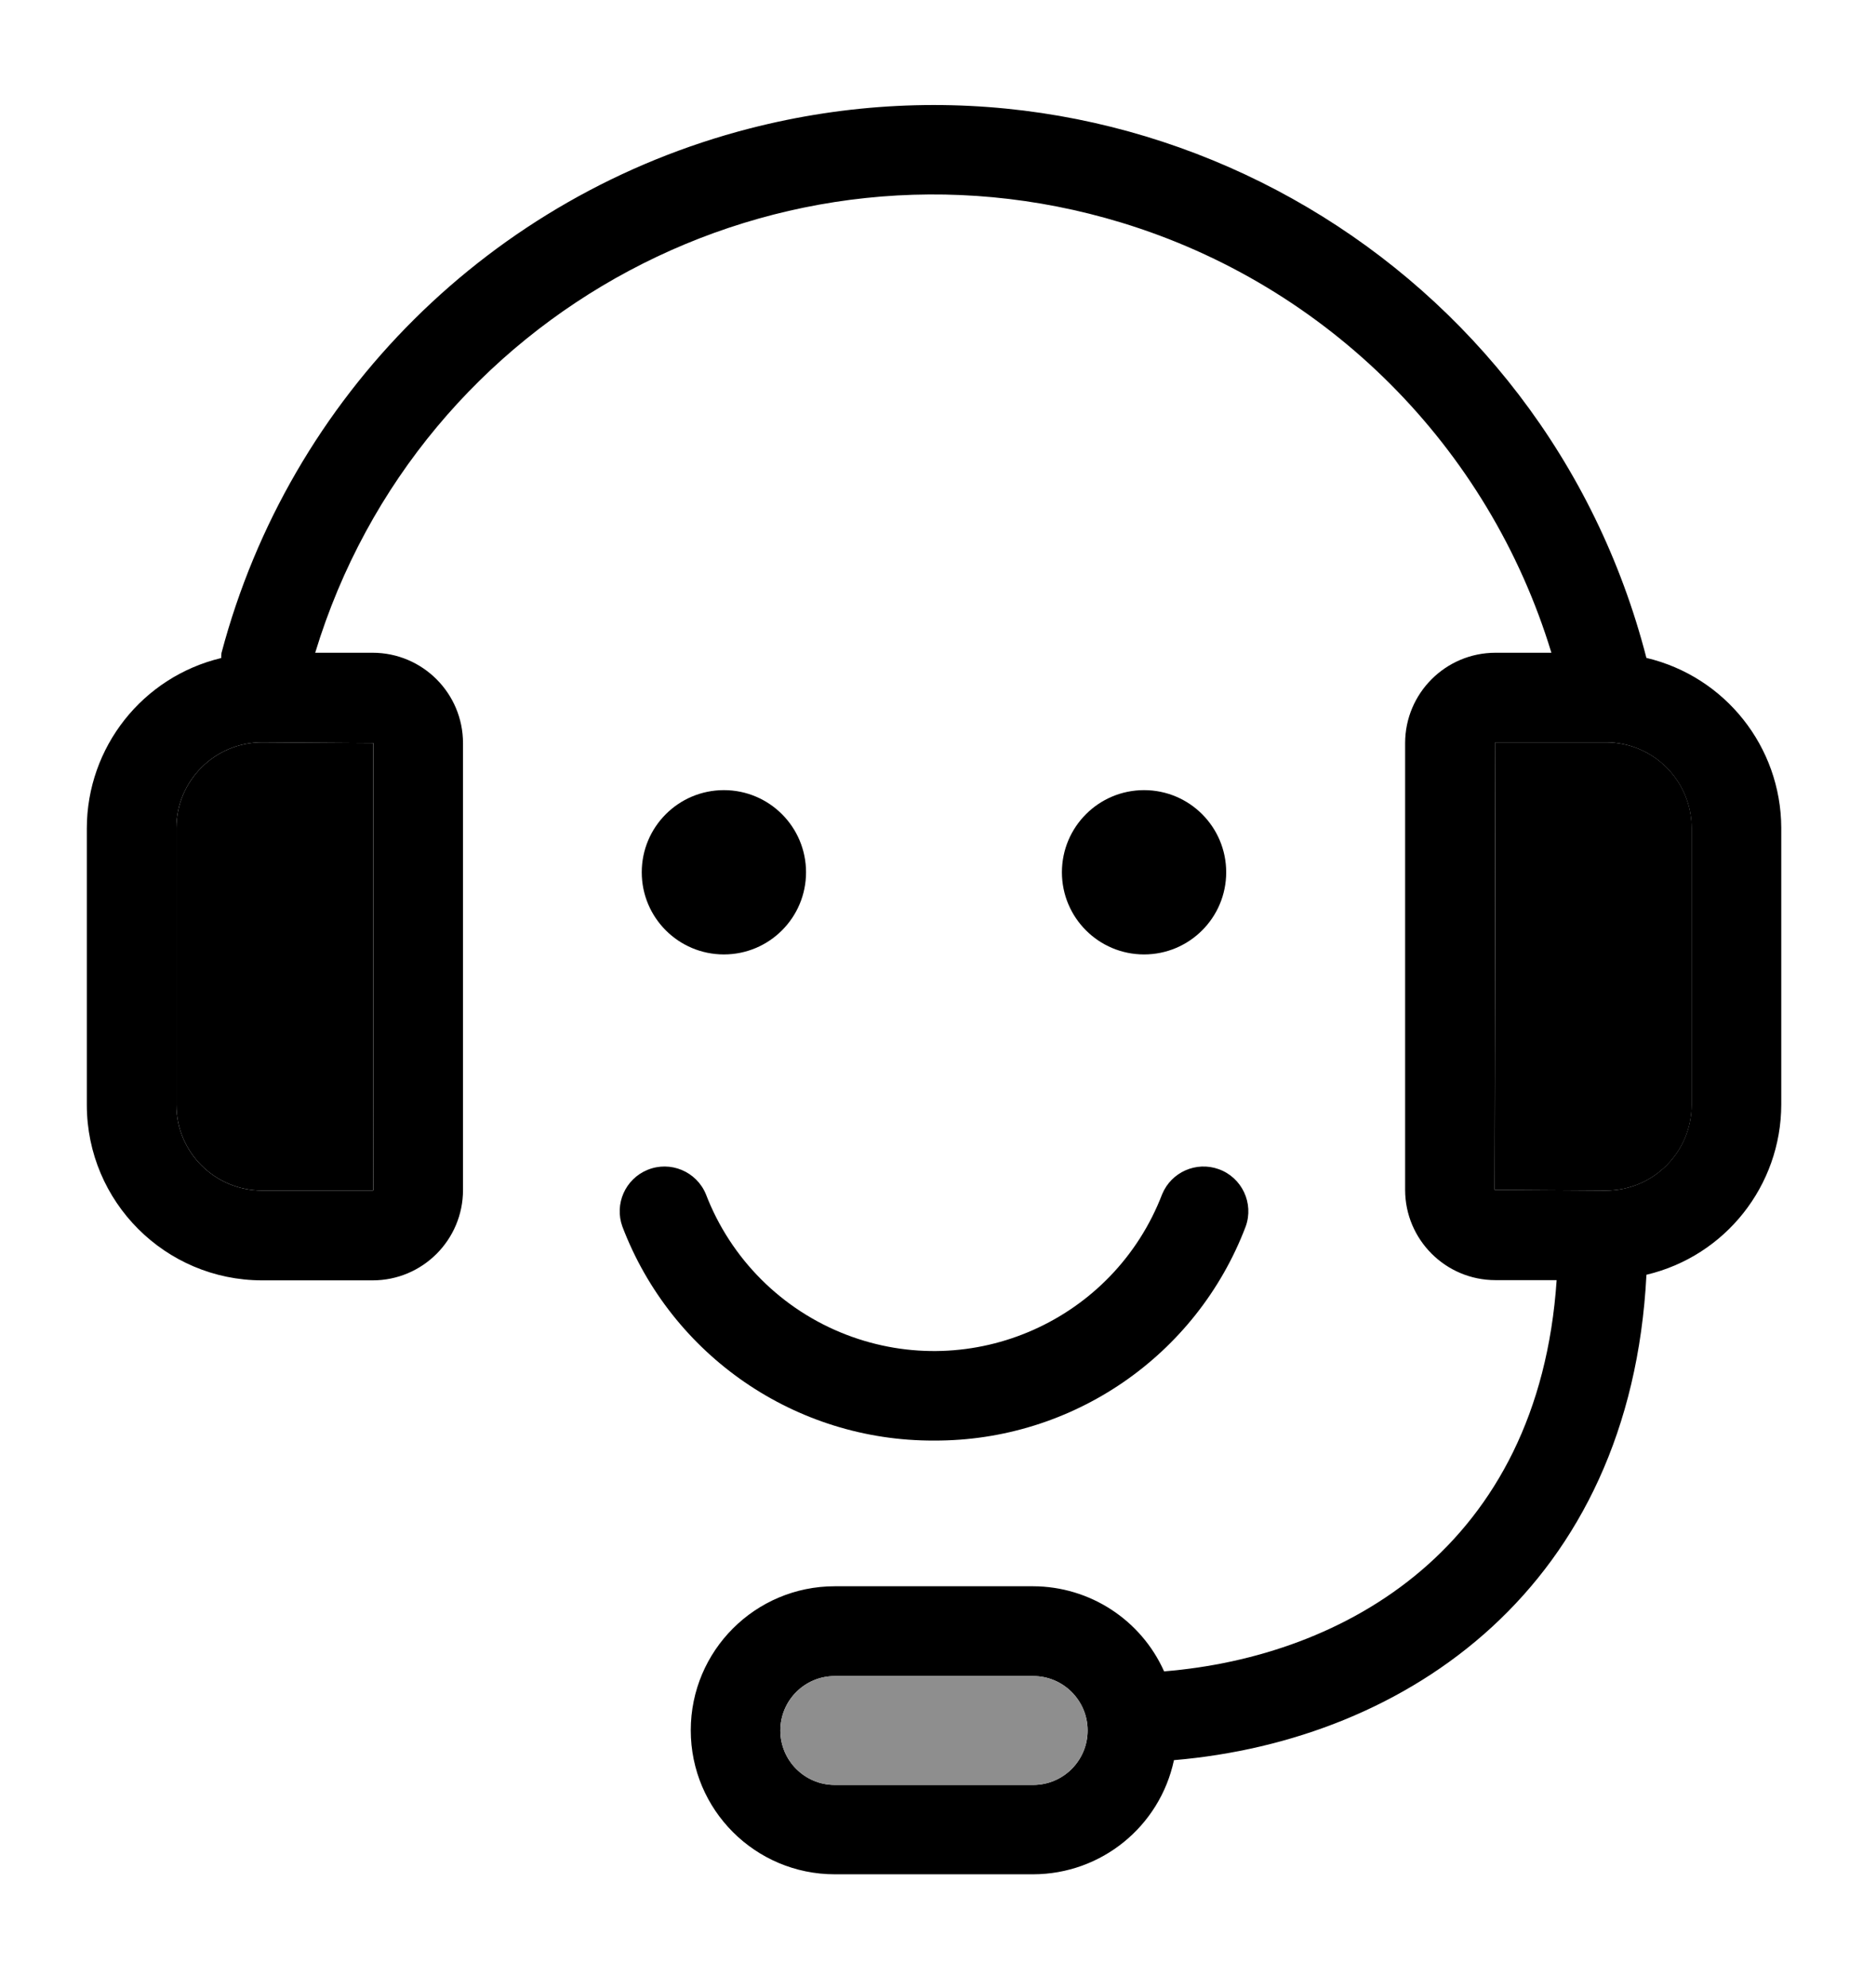 <?xml version="1.0" encoding="utf-8"?>
<!-- Generator: Adobe Illustrator 16.0.0, SVG Export Plug-In . SVG Version: 6.00 Build 0)  -->
<!DOCTYPE svg PUBLIC "-//W3C//DTD SVG 1.1//EN" "http://www.w3.org/Graphics/SVG/1.1/DTD/svg11.dtd">
<svg version="1.1" id="Calque_1" xmlns="http://www.w3.org/2000/svg" xmlns:xlink="http://www.w3.org/1999/xlink" x="0px" y="0px"
	 width="471px" height="499px" viewBox="245.5 31.5 471 499" enable-background="new 245.5 31.5 471 499" xml:space="preserve">
<title>i_service_client</title>
<path d="M658.856,196.661C633.379,97.783,532.568,38.281,433.69,63.759c-64.764,16.688-115.466,67.05-132.589,131.7
	c-0.045,0.411-0.067,0.823-0.067,1.237c-19.765,4.742-33.71,22.405-33.736,42.731v69.495c0.025,24.292,19.711,43.979,44.002,44.003
	h27.742c12.533,0.006,22.698-10.148,22.704-22.682c0-0.015,0-0.03,0-0.045V218.051c-0.013-12.522-10.16-22.669-22.682-22.682
	h-14.428c26.063-85.707,116.67-134.055,202.376-107.992c51.752,15.738,92.254,56.24,107.992,107.992H620.96
	c-12.521,0.012-22.669,10.16-22.682,22.682v112.148c0.013,12.52,10.162,22.664,22.682,22.67h15.36
	c-4.498,67.021-53.188,94.527-98.553,98.216c-5.804-12.964-18.665-21.323-32.869-21.365h-49.816
	c-19.967,0-36.153,16.186-36.153,36.152s16.187,36.153,36.153,36.153h49.816c17.062-0.027,31.787-11.966,35.344-28.652
	c58.801-5.004,114.633-43.586,118.626-121.854c19.81-4.697,33.81-22.372,33.847-42.731v-69.495
	C692.629,218.968,678.634,201.347,658.856,196.661z M339.256,218.051v112.148c0,0.099-0.08,0.18-0.18,0.181
	c-0.004,0-0.007,0-0.011-0.001H311.29c-11.875-0.013-21.5-9.636-21.512-21.513v-69.494c0.013-11.876,9.637-21.5,21.512-21.512
	L339.256,218.051z M504.898,479.591h-49.816c-7.545,0-13.663-6.117-13.663-13.663s6.117-13.663,13.663-13.663l0,0h49.816
	c7.546,0,13.662,6.117,13.662,13.663S512.444,479.591,504.898,479.591z M670.202,308.865c-0.012,11.877-9.636,21.5-21.511,21.513
	l-27.944-0.18l0.19-112.339h27.754c11.875,0.012,21.499,9.636,21.511,21.512V308.865z"/>
<path fill="#8E8E8E" d="M504.898,452.265h-49.816c-7.545,0-13.663,6.117-13.663,13.663s6.117,13.663,13.663,13.663l0,0h49.816
	c7.546,0,13.662-6.117,13.662-13.663S512.444,452.265,504.898,452.265z"/>
<path d="M648.714,217.859H620.96l-0.19,112.339l27.944,0.18c11.875-0.013,21.499-9.636,21.511-21.513v-69.494
	C670.213,227.495,660.589,217.871,648.714,217.859z"/>
<path d="M289.777,239.371v69.494c0.013,11.877,9.637,21.5,21.512,21.513h27.753c0.099,0.006,0.185-0.069,0.191-0.168
	c0-0.004,0-0.008,0-0.012V218.051l-27.944-0.191C299.414,217.871,289.79,227.495,289.777,239.371z"/>
<path d="M480.001,393.143c34.726,0.133,65.897-21.272,78.245-53.73c2.111-5.84-0.912-12.286-6.752-14.397
	c-5.66-2.046-11.928,0.727-14.221,6.29c-12.153,31.631-47.646,47.42-79.277,35.267c-16.219-6.231-29.035-19.047-35.267-35.267
	c-2.366-5.741-8.939-8.478-14.681-6.112c-5.564,2.294-8.337,8.561-6.291,14.22C414.104,371.87,445.275,393.276,480.001,393.143z"/>
<circle cx="427.245" cy="250.48" r="20.623"/>
<circle cx="532.734" cy="250.48" r="20.623"/>
</svg>
